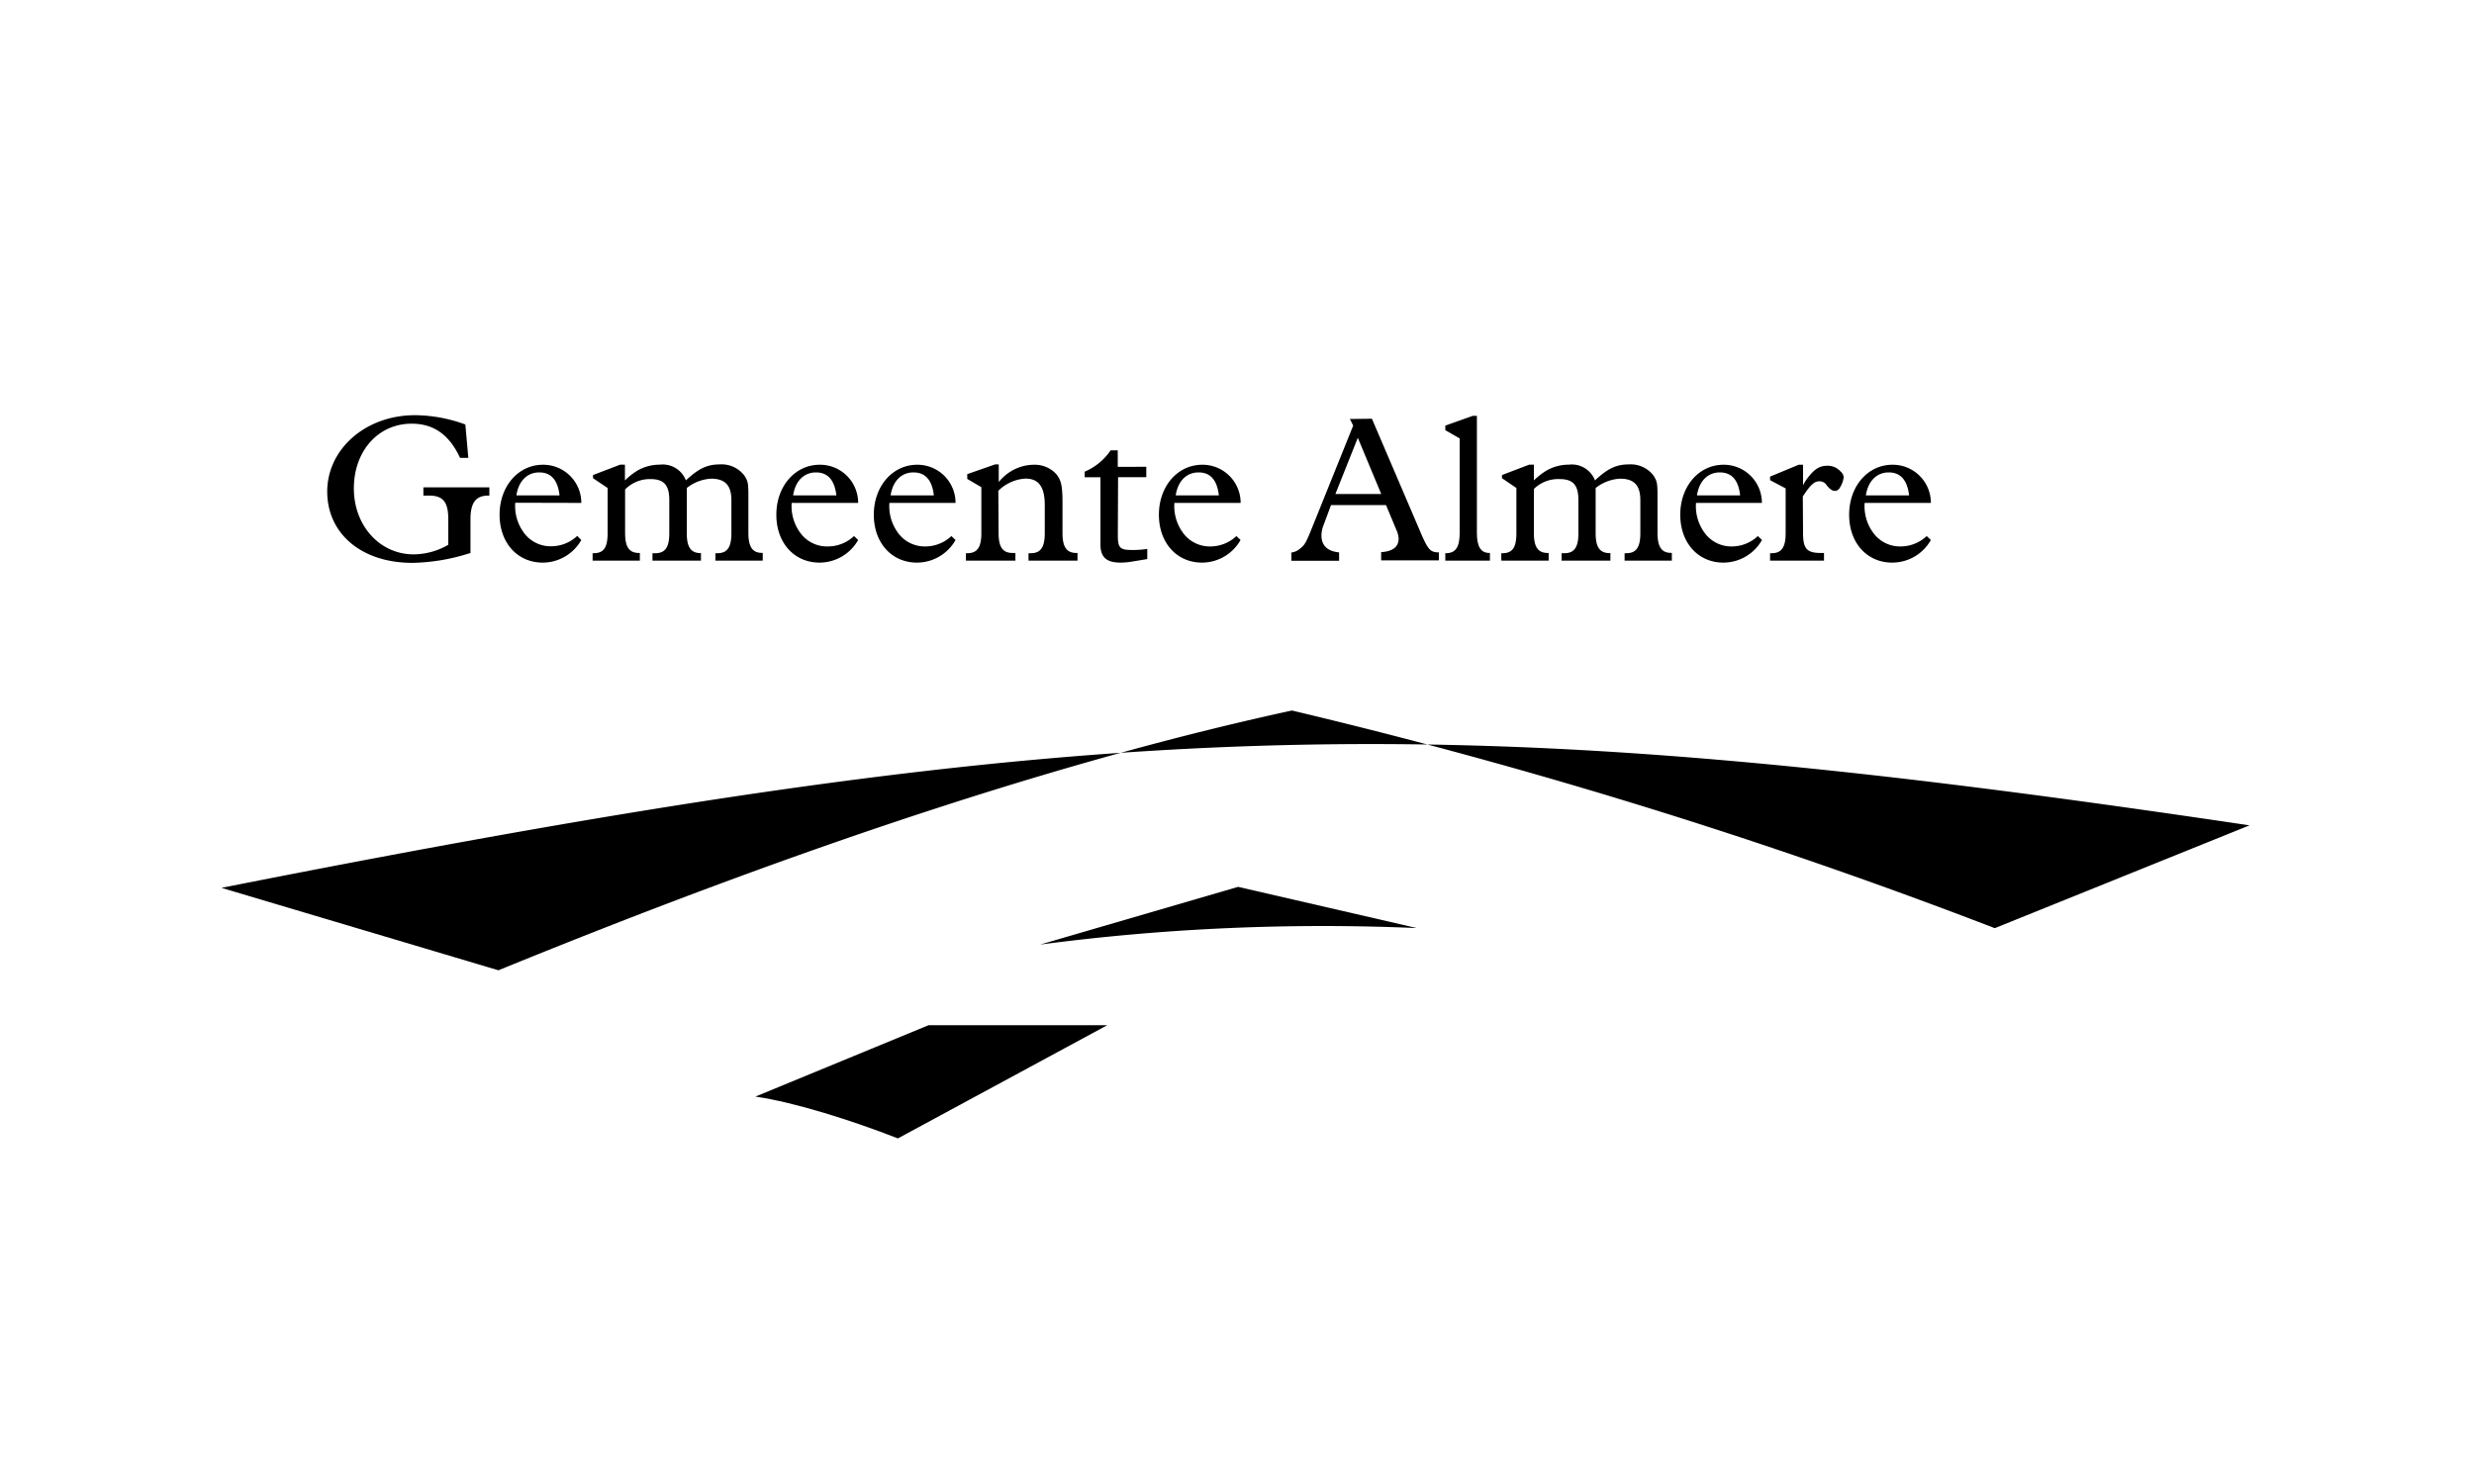 <svg xmlns="http://www.w3.org/2000/svg" viewBox="0 0 300 180"><title>Artboard 1 copy 56</title><path d="M56.79,55.54h-1c-1.31-2.82-3.2-4.15-5.88-4.15-4.05,0-7,3.32-7,7.85s3.15,8,7.25,8a8.48,8.48,0,0,0,4.2-1.16V63c0-2.11-.63-2.89-2.34-2.89h-.68v-1h8v1h-.1c-1.53,0-2.19.83-2.19,2.89v4.08l-.35.1A24,24,0,0,1,50,68.27c-6.14,0-10.32-3.52-10.32-8.65s4.63-9.26,10.64-9.26a18,18,0,0,1,6.11,1.13Z"/><path d="M62.62,60.09c.25-1.71,1.28-2.79,2.77-2.79s2.26,1,2.46,2.79Zm7.87.91a4.62,4.62,0,0,0-4.65-4.63c-3,0-5.26,2.62-5.26,6.06s2.19,5.81,5.23,5.81a5.39,5.39,0,0,0,4.68-2.74L70,65a4.62,4.62,0,0,1-3.17,1.26,4,4,0,0,1-3.35-1.71,5.43,5.43,0,0,1-1-3.57Z"/><path d="M75.8,64.65c0,1.71.5,2.42,1.69,2.42h.1V68H71.86v-.9H72c1.21,0,1.68-.71,1.68-2.42V59.19L71.91,58v-.38l3.29-1.26h.58v1.91a9.15,9.15,0,0,1,1.38-1.11,5.41,5.41,0,0,1,2.84-.8,3,3,0,0,1,3.17,1.91c1.53-1.44,2.59-1.94,4.1-1.94a3.47,3.47,0,0,1,3,1.36c.43.68.48.91.48,2.52v4.43c0,1.69.5,2.42,1.64,2.42h.1V68H86.75v-.9H87c1.18,0,1.69-.71,1.69-2.42v-4c0-1.81-.76-2.62-2.47-2.62a5.23,5.23,0,0,0-2.94,1.13v5.48c0,1.71.5,2.42,1.71,2.42H85V68H79.12v-.9h.35c1.18,0,1.69-.71,1.69-2.42v-4c0-1.86-.66-2.57-2.29-2.57a4.21,4.21,0,0,0-3.07,1.26Z"/><path d="M96.18,60.09c.25-1.71,1.28-2.79,2.77-2.79s2.26,1,2.47,2.79Zm7.88.91a4.62,4.62,0,0,0-4.66-4.63c-3,0-5.26,2.62-5.26,6.06s2.19,5.81,5.24,5.81a5.39,5.39,0,0,0,4.68-2.74l-.5-.48a4.63,4.63,0,0,1-3.17,1.26A4,4,0,0,1,97,64.57a5.43,5.43,0,0,1-1-3.57Z"/><path d="M108,60.09c.25-1.71,1.28-2.79,2.77-2.79s2.27,1,2.47,2.79Zm7.87.91a4.62,4.62,0,0,0-4.65-4.63c-3,0-5.26,2.62-5.26,6.06s2.19,5.81,5.23,5.81a5.38,5.38,0,0,0,4.68-2.74l-.5-.48a4.62,4.62,0,0,1-3.17,1.26,4,4,0,0,1-3.35-1.71,5.44,5.44,0,0,1-1-3.57Z"/><path d="M121.09,64.65c0,1.71.5,2.42,1.69,2.42h.35V68h-6v-.9h.18c1.18,0,1.69-.71,1.69-2.42V59.09l-1.71-1v-.58l3.37-1.18h.45v2.14A5.65,5.65,0,0,1,122.88,57a5.4,5.4,0,0,1,2.51-.63,3.53,3.53,0,0,1,2.67,1.11c.63.76.78,1.46.78,3.55v3.62c0,1.71.5,2.42,1.69,2.42h.13V68h-5.94v-.9H125c1.18,0,1.69-.71,1.69-2.42V61.27c0-2.21-.73-3.22-2.34-3.22a5.07,5.07,0,0,0-3.29,1.48Z"/><path d="M135.55,64.92c0,1.54.25,1.79,1.74,1.79a11.18,11.18,0,0,0,1.83-.13v1.23l-.3.05-1.51.25a8.71,8.71,0,0,1-1.43.13c-1.71,0-2.44-.65-2.44-2.22l0-.73v-7.4h-1.91v-.68a7.2,7.2,0,0,0,3.15-2.59h.86v2H139v1.26h-3.42Z"/><path d="M142.57,60.09c.25-1.71,1.28-2.79,2.77-2.79s2.26,1,2.46,2.79Zm7.87.91a4.62,4.62,0,0,0-4.65-4.63c-3,0-5.26,2.62-5.26,6.06s2.19,5.81,5.23,5.81a5.38,5.38,0,0,0,4.67-2.74l-.5-.48a4.62,4.62,0,0,1-3.17,1.26,4,4,0,0,1-3.35-1.71,5.44,5.44,0,0,1-1-3.57Z"/><path d="M167.49,59.92h-5.56l2.72-6.82Zm-3.8-9.1.4.8-4.83,12c-.88,2.19-1,2.44-1.61,2.92a2,2,0,0,1-1.06.48v1h5.79V67c-1.41-.13-2.14-.83-2.14-2.06a3.68,3.68,0,0,1,.28-1.31l.88-2.37h6.67l1.28,3.07a2.76,2.76,0,0,1,.25,1c0,1-.73,1.56-2.12,1.64v1h7V67c-1.05,0-1.33-.33-2.26-2.52l-5.86-13.69Z"/><path d="M179.09,64.65c0,1.66.48,2.42,1.51,2.42h.07V68h-5.41v-.9h.08c1.16,0,1.66-.73,1.66-2.42V53.18l-1.74-1v-.56l3.32-1.18h.51Z"/><path d="M186,64.65c0,1.71.5,2.42,1.68,2.42h.11V68h-5.74v-.9h.15c1.21,0,1.68-.71,1.68-2.42V59.19L182.13,58v-.38l3.3-1.26H186v1.91a9.4,9.4,0,0,1,1.39-1.11,5.42,5.42,0,0,1,2.85-.8,3,3,0,0,1,3.17,1.91c1.53-1.44,2.59-1.94,4.1-1.94a3.47,3.47,0,0,1,3,1.36c.43.68.48.91.48,2.52v4.43c0,1.69.5,2.42,1.64,2.42h.1V68H197v-.9h.22c1.18,0,1.69-.71,1.69-2.42v-4c0-1.81-.75-2.62-2.47-2.62a5.25,5.25,0,0,0-2.95,1.13v5.48c0,1.71.51,2.42,1.71,2.42h.08V68h-5.92v-.9h.35c1.18,0,1.69-.71,1.69-2.42v-4c0-1.86-.65-2.57-2.29-2.57A4.21,4.21,0,0,0,186,59.31Z"/><path d="M205.78,60.09c.25-1.71,1.28-2.79,2.77-2.79s2.27,1,2.46,2.79Zm7.87.91A4.62,4.62,0,0,0,209,56.37c-3,0-5.25,2.62-5.25,6.06s2.19,5.81,5.23,5.81a5.39,5.39,0,0,0,4.68-2.74l-.5-.48A4.62,4.62,0,0,1,210,66.28a4,4,0,0,1-3.34-1.71,5.42,5.42,0,0,1-1-3.57Z"/><path d="M218.64,64.65c0,1.89.45,2.42,2.14,2.42h.4V68h-6.54v-.9h.2c1.18,0,1.69-.71,1.69-2.42V59.24l-1.89-1v-.43l3.47-1.44h.53v2.49h0l.26-.48c1-1.41,1.63-1.89,2.71-1.89a2.08,2.08,0,0,1,1.58.7,1,1,0,0,1,.38.71,3.32,3.32,0,0,1-.5,1.31.66.66,0,0,1-.55.33c-.33,0-.6-.18-1-.66a1,1,0,0,0-.91-.5c-.6,0-1.06.4-2,1.84Z"/><path d="M226.26,60.09c.25-1.71,1.29-2.79,2.77-2.79s2.26,1,2.47,2.79Zm7.88.91a4.62,4.62,0,0,0-4.66-4.63c-3,0-5.25,2.62-5.25,6.06s2.18,5.81,5.22,5.81a5.39,5.39,0,0,0,4.69-2.74l-.51-.48a4.61,4.61,0,0,1-3.17,1.26,4,4,0,0,1-3.35-1.71,5.44,5.44,0,0,1-1-3.57Z"/><path d="M272.78,100.11C175.18,85.59,135,86.29,26.86,107.69l33.58,10c40.77-16.66,71.71-26.19,96.22-31.51a663.66,663.66,0,0,1,85.23,26.4Z"/><path d="M108.88,138.08l25.39-13.73H112.6l-21,8.66C96.37,133.7,103.33,135.91,108.88,138.08Z"/><path d="M126.13,114.57l24-7,21.69,5A262.54,262.54,0,0,0,126.13,114.57Z"/></svg>